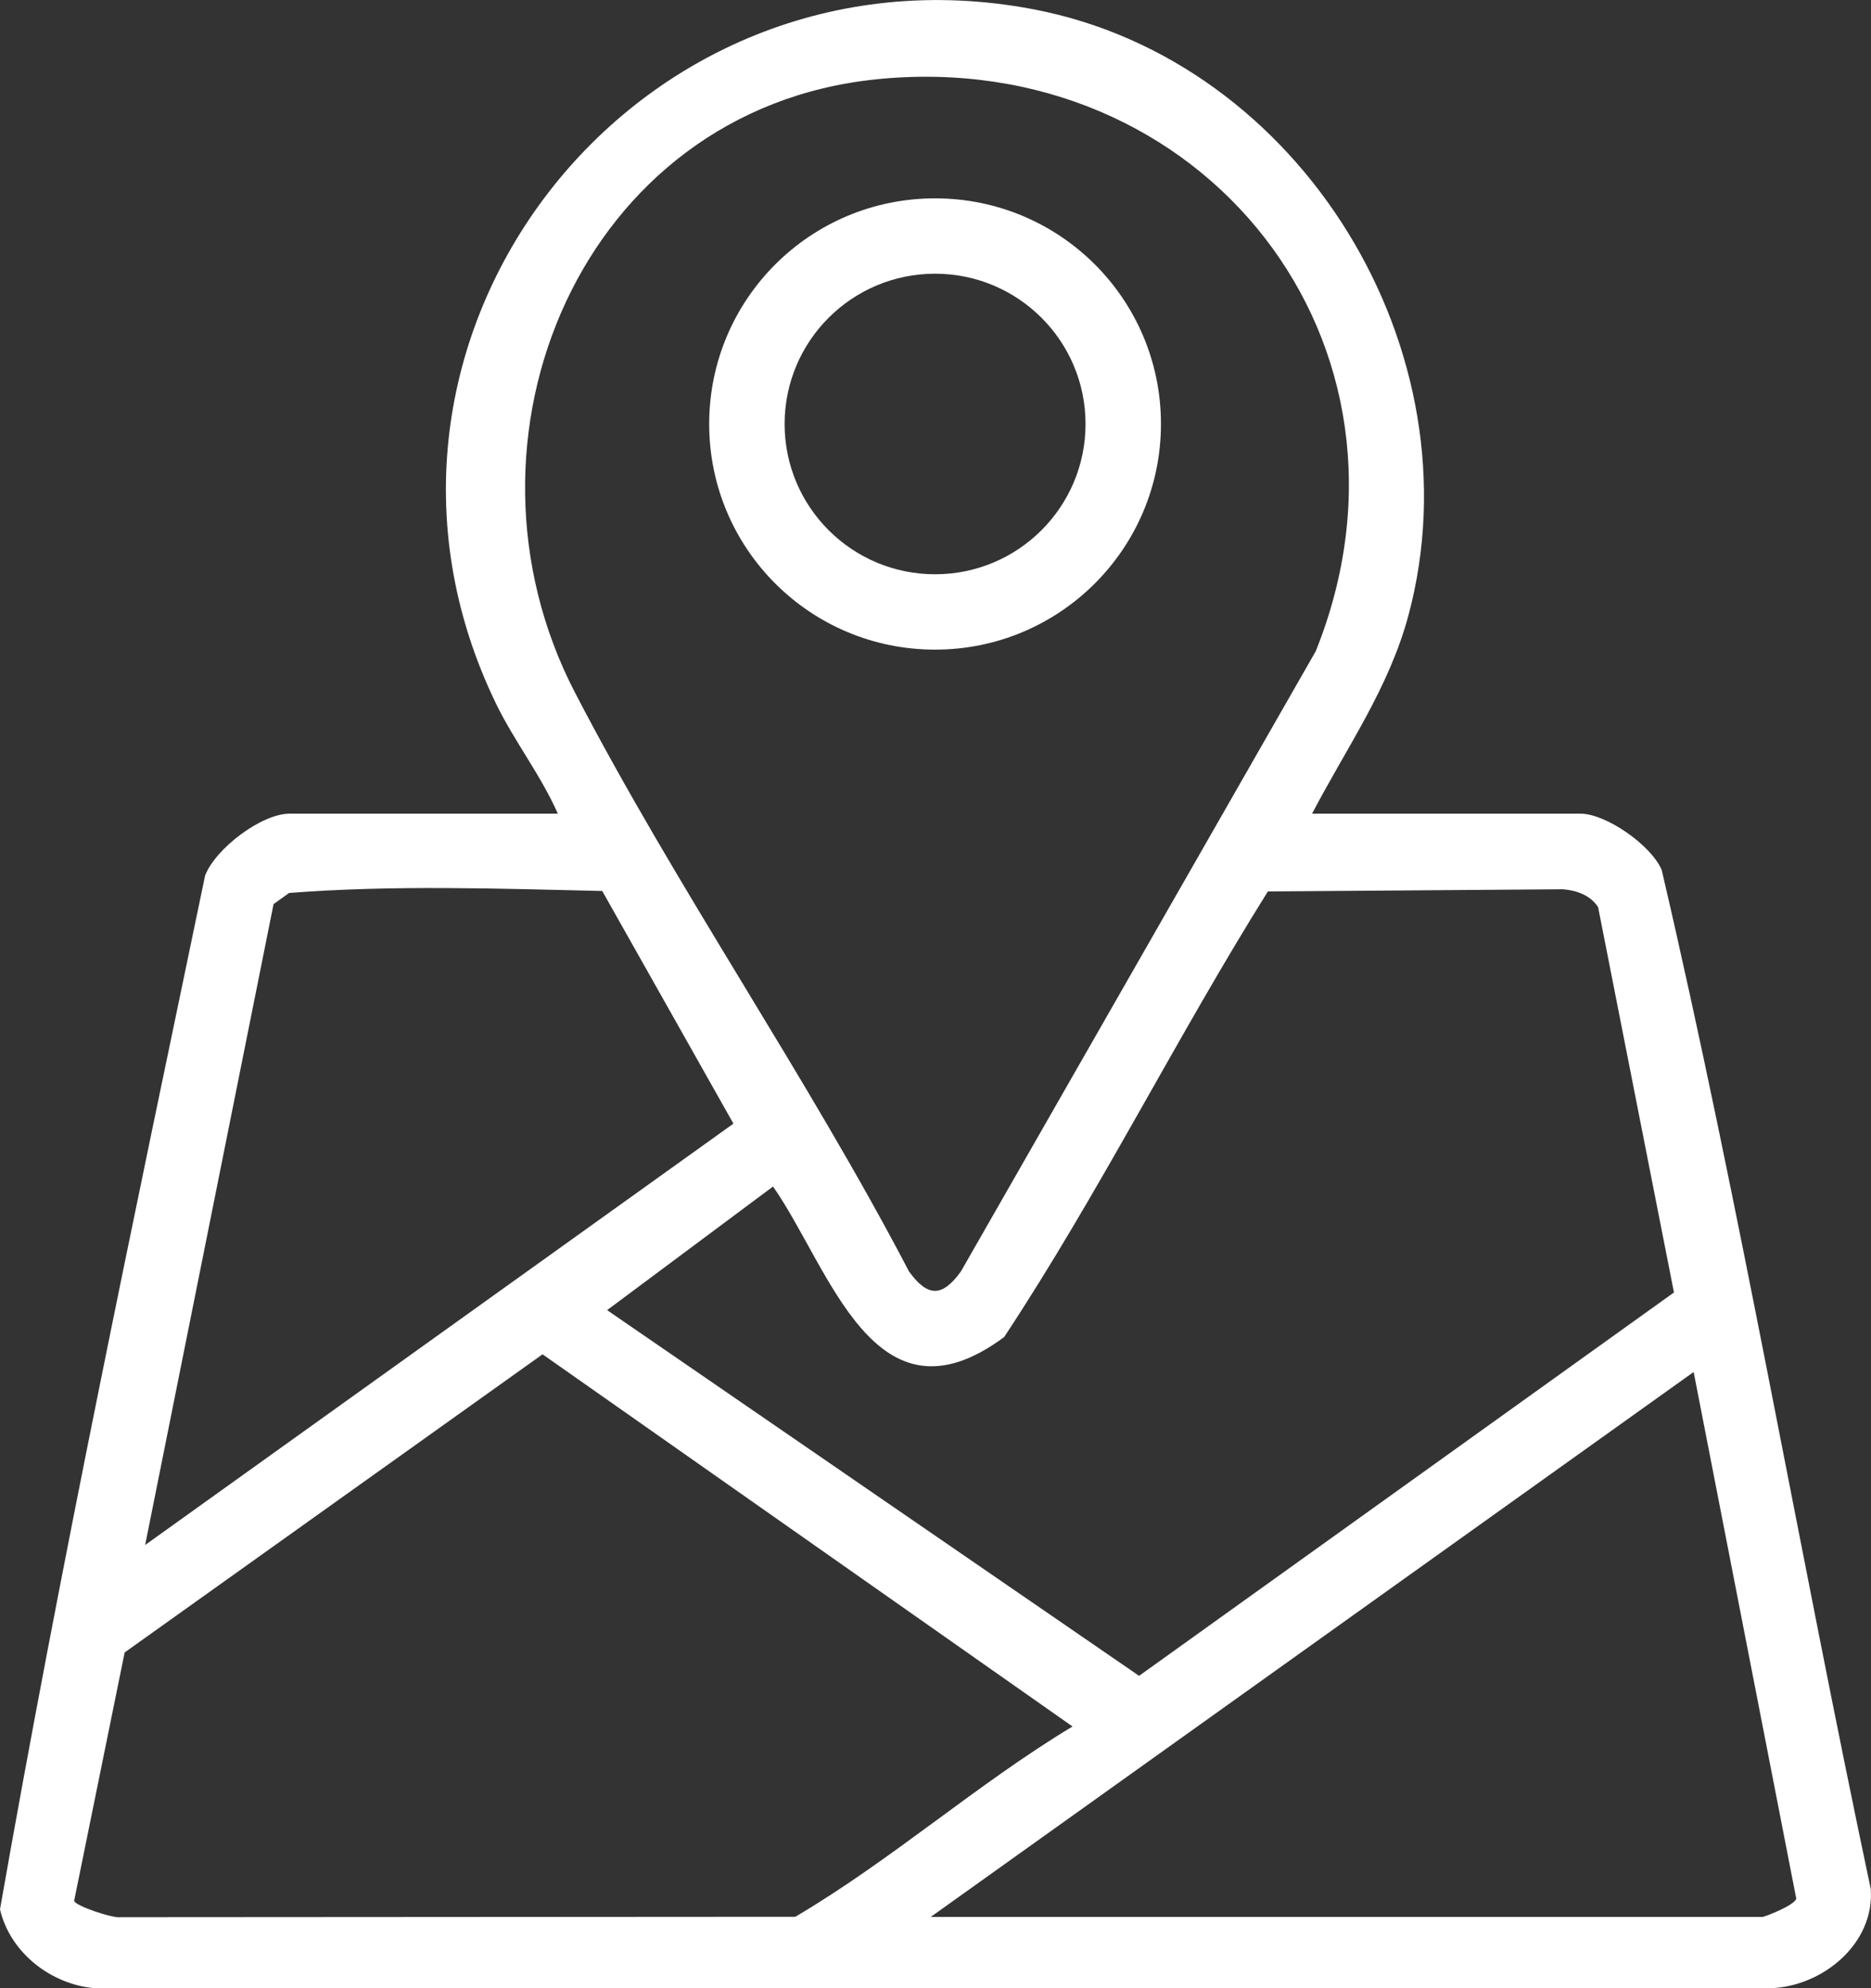 <svg width="48" height="51" viewBox="0 0 48 51" fill="none" xmlns="http://www.w3.org/2000/svg">
<rect x="0" y="0" width="48" height="51" fill="#333333" stroke="none"/>
<g clip-path="url(#clip0_1_74)">
<path d="M33.666 20.872H40.55C41.201 20.872 42.367 21.684 42.631 22.317C44.645 30.952 46.149 39.76 47.994 48.456C48.095 49.852 46.771 50.944 45.447 51H2.418C1.302 50.899 0.258 50.087 0 48.977C1.554 40.124 3.428 31.26 5.262 22.458C5.532 21.763 6.71 20.872 7.428 20.872H14.311C13.885 19.903 13.195 19.012 12.735 18.07C8.191 8.735 16.275 -1.698 26.497 0.235C33.397 1.541 37.941 9.027 36.135 15.779C35.63 17.661 34.547 19.174 33.661 20.872H33.666ZM22.485 2.034C14.923 2.802 11.377 11.262 14.749 17.762C17.352 22.777 20.696 27.59 23.321 32.616C23.798 33.272 24.168 33.283 24.651 32.616L33.756 16.703C36.914 8.825 30.85 1.182 22.48 2.034H22.485ZM3.731 39.626L18.816 28.823L15.45 22.855C12.785 22.794 10.065 22.699 7.417 22.906L7.018 23.192L3.725 39.626H3.731ZM15.568 33.602L29.223 42.988L42.945 33.154L40.999 23.27C40.802 22.962 40.443 22.839 40.095 22.811L32.527 22.867C30.177 26.621 28.196 30.61 25.762 34.297C22.435 36.763 21.302 32.538 19.832 30.436L15.574 33.608L15.568 33.602ZM27.517 44.288L13.919 34.74L3.198 42.388L1.902 48.759C1.924 48.888 2.912 49.218 3.102 49.179L20.404 49.168C22.878 47.711 25.066 45.761 27.523 44.282L27.517 44.288ZM23.877 49.173H45.217C45.268 49.173 46.166 48.826 46.076 48.669L43.45 35.194L23.877 49.173Z" fill="white"/>
<path d="M29.784 10.876C29.784 14.069 27.192 16.664 23.989 16.664C20.785 16.664 18.194 14.075 18.194 10.876C18.194 7.676 20.785 5.088 23.989 5.088C27.192 5.088 29.784 7.676 29.784 10.876ZM27.849 10.876C27.849 8.747 26.121 7.021 23.989 7.021C21.857 7.021 20.129 8.747 20.129 10.876C20.129 13.005 21.857 14.731 23.989 14.731C26.121 14.731 27.849 13.005 27.849 10.876Z" fill="white"/>
</g>
<defs>
<clipPath id="clip0_1_74">
<rect width="48" height="51" fill="white"/>
</clipPath>
</defs>
</svg>
